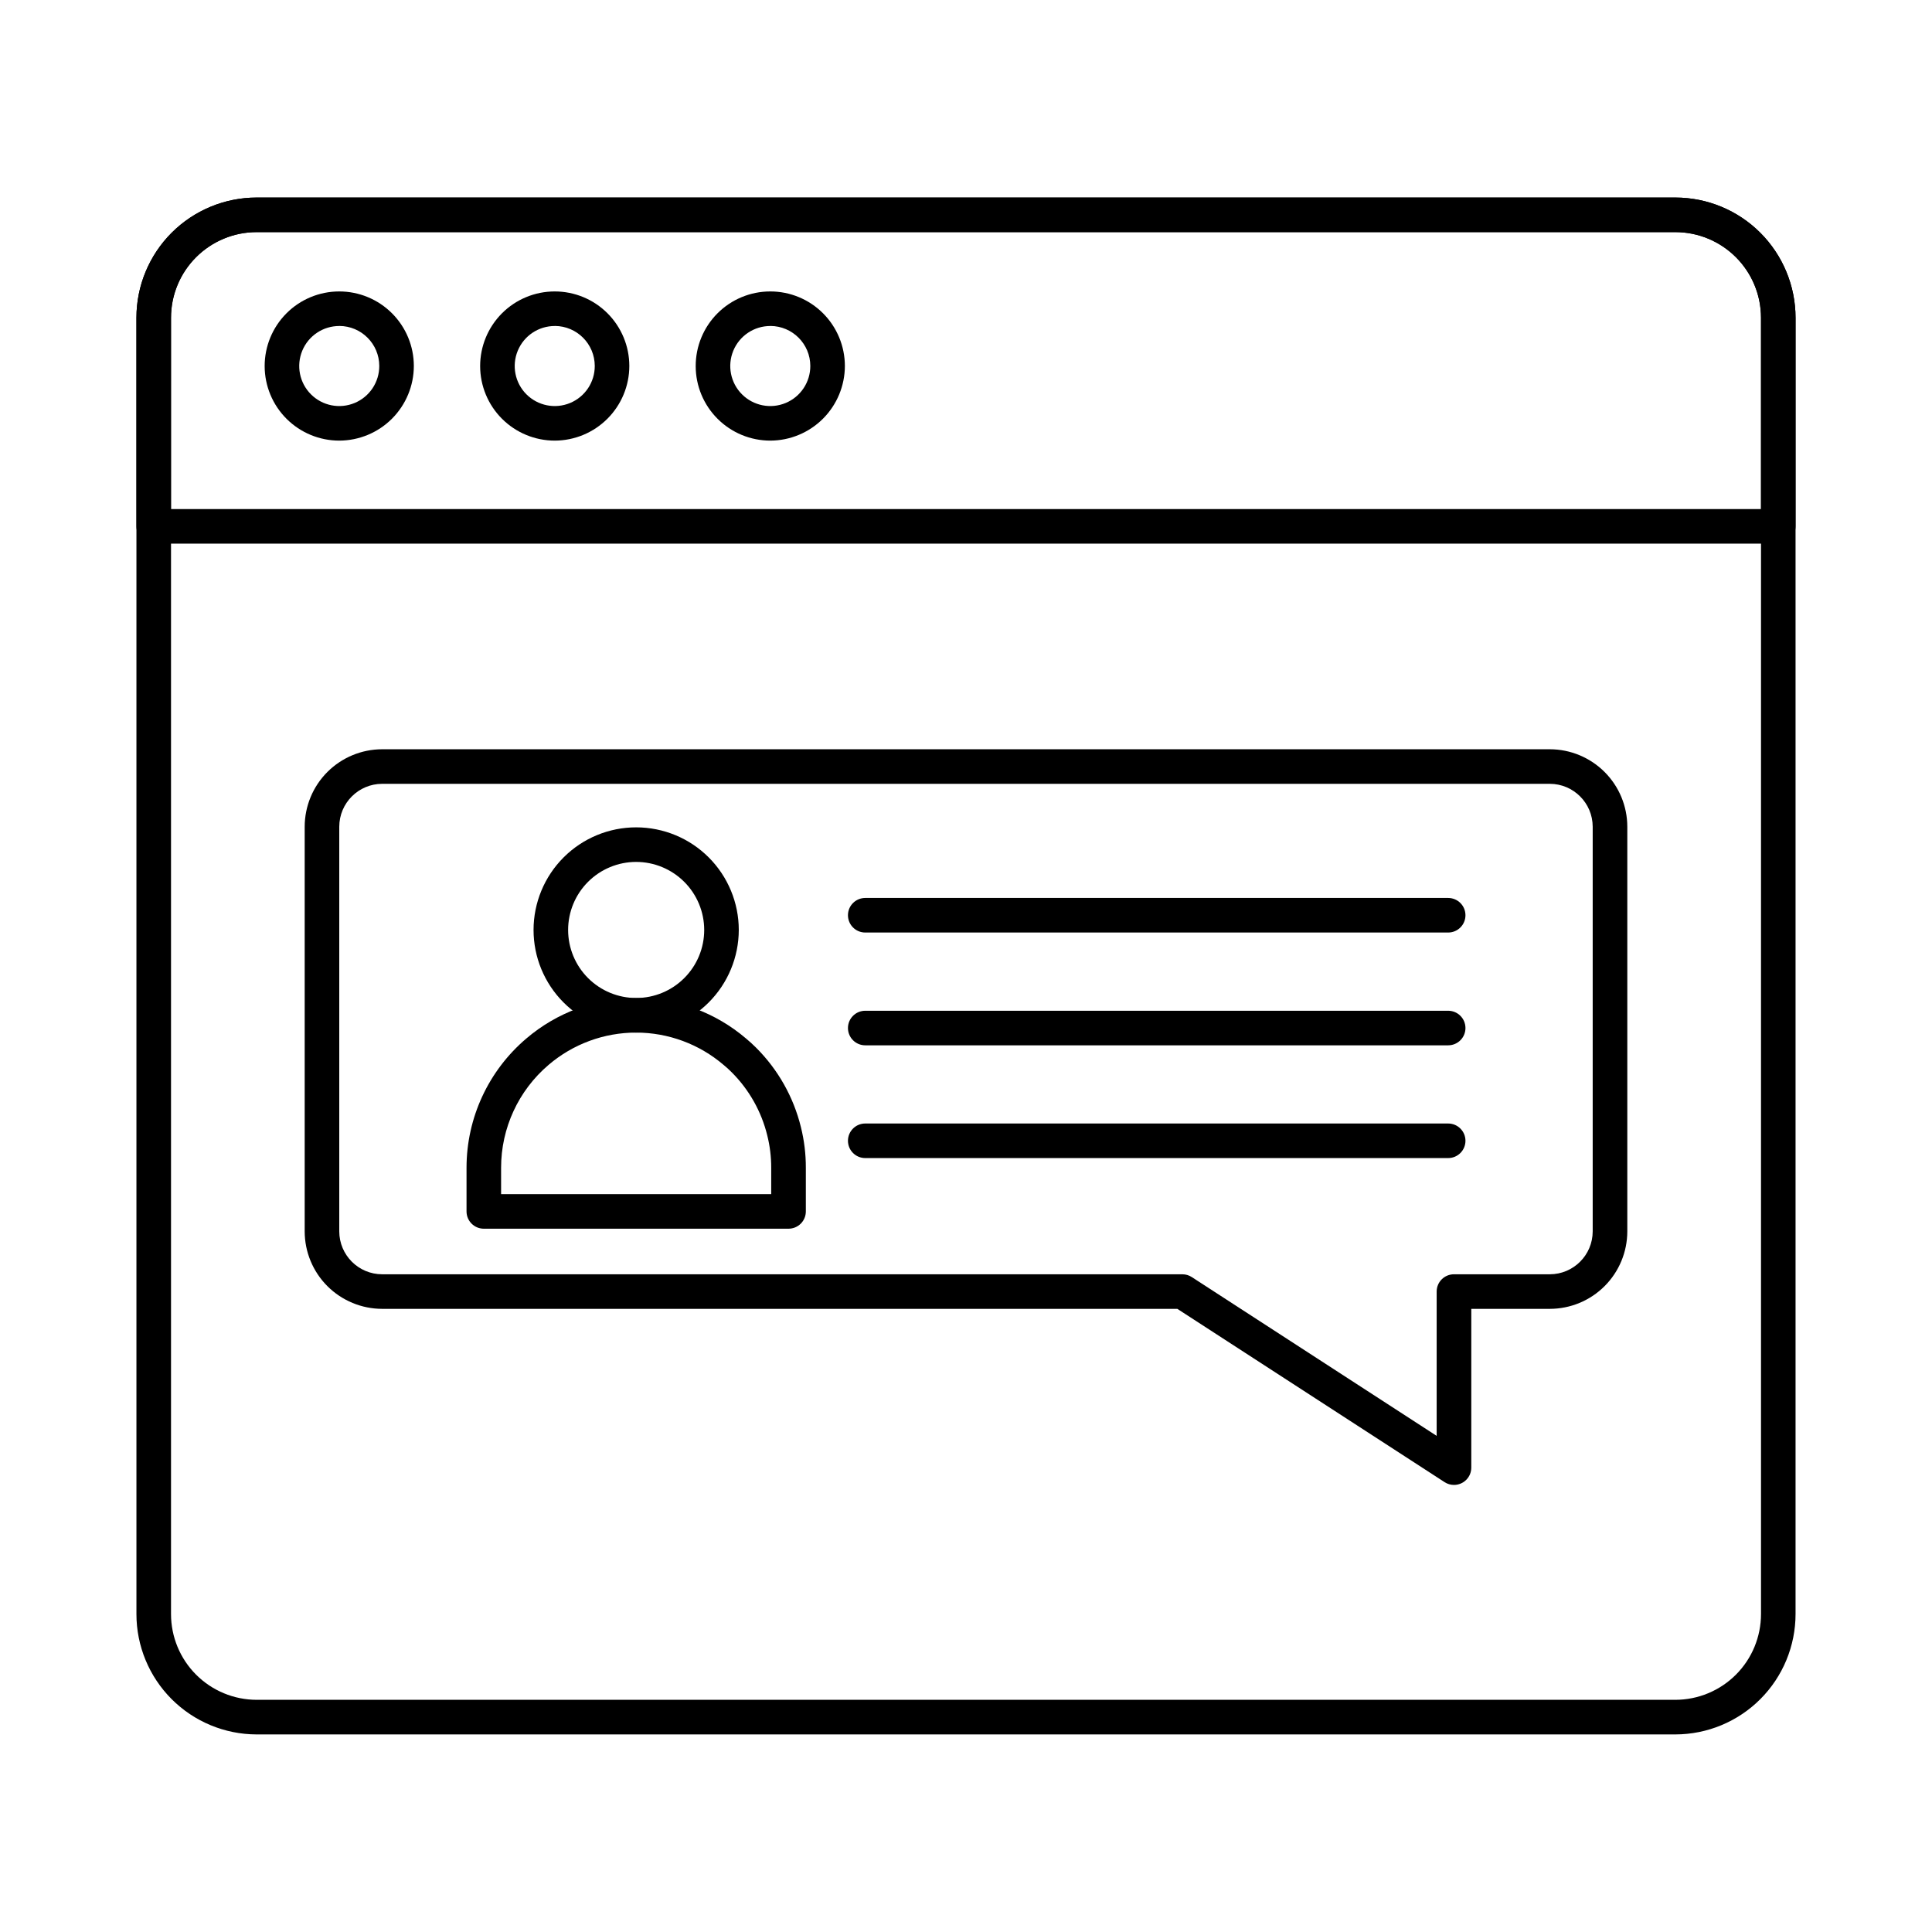 <?xml version="1.0" encoding="UTF-8"?>
<!-- Uploaded to: ICON Repo, www.iconrepo.com, Generator: ICON Repo Mixer Tools -->
<svg fill="#000000" width="800px" height="800px" version="1.1" viewBox="144 144 512 512" xmlns="http://www.w3.org/2000/svg">
 <g>
  <path d="m588.01 603.64h-376.03c-8.445-0.02-16.539-3.387-22.508-9.367-5.965-5.977-9.316-14.078-9.316-22.527v-343.56c0.008-8.441 3.363-16.535 9.332-22.504 5.969-5.965 14.062-9.324 22.504-9.332h376.02c8.438 0.012 16.527 3.367 22.496 9.336 5.965 5.969 9.32 14.059 9.332 22.5v343.56c-0.004 8.449-3.356 16.551-9.324 22.531s-14.066 9.348-22.512 9.363zm-376.02-398.13h-0.004c-6.008 0.008-11.77 2.402-16.02 6.652s-6.641 10.012-6.644 16.023v343.56c0 6.019 2.387 11.793 6.637 16.051 4.254 4.262 10.02 6.66 16.039 6.672h376.02c6.016-0.016 11.781-2.414 16.031-6.676 4.246-4.258 6.633-10.027 6.637-16.047v-343.56c-0.008-6.012-2.398-11.777-6.652-16.027-4.25-4.25-10.012-6.641-16.023-6.648z"/>
  <path d="m615.26 288.07h-430.53c-2.531 0-4.578-2.051-4.578-4.578v-55.301c0.008-8.441 3.363-16.535 9.332-22.504 5.969-5.965 14.062-9.324 22.504-9.332h376.02c8.438 0.012 16.527 3.367 22.496 9.336 5.965 5.969 9.32 14.059 9.332 22.5v55.301c0 1.211-0.484 2.379-1.344 3.238-0.859 0.855-2.023 1.34-3.238 1.34zm-425.95-9.16h421.37l0.004-50.719c-0.008-6.012-2.398-11.777-6.652-16.027-4.25-4.25-10.012-6.641-16.023-6.648h-376.03c-6.008 0.008-11.77 2.402-16.02 6.652s-6.641 10.012-6.644 16.023z"/>
  <path d="m233.93 260.77c-5.242 0.004-10.273-2.074-13.984-5.773-3.711-3.703-5.801-8.73-5.809-13.973-0.004-5.242 2.07-10.273 5.773-13.984 3.703-3.711 8.73-5.801 13.973-5.805 5.242-0.008 10.273 2.07 13.984 5.773 3.711 3.699 5.801 8.727 5.805 13.969-0.004 5.238-2.086 10.262-5.785 13.973-3.699 3.707-8.719 5.801-13.957 5.82zm0-30.375c-4.297-0.012-8.172 2.57-9.82 6.535-1.648 3.965-0.742 8.535 2.297 11.57 3.035 3.039 7.602 3.945 11.57 2.297 3.965-1.648 6.547-5.523 6.535-9.82-0.012-5.84-4.742-10.574-10.582-10.594z"/>
  <path d="m291.04 260.77c-5.242 0.004-10.273-2.07-13.988-5.773-3.711-3.703-5.801-8.727-5.809-13.969-0.004-5.246 2.07-10.273 5.773-13.988 3.703-3.711 8.727-5.801 13.973-5.805 5.242-0.008 10.273 2.066 13.984 5.769 3.711 3.703 5.801 8.73 5.805 13.973-0.004 5.238-2.086 10.262-5.785 13.969-3.699 3.711-8.715 5.805-13.953 5.824zm0-30.375c-4.297-0.012-8.172 2.566-9.82 6.531-1.652 3.969-0.746 8.535 2.289 11.574 3.039 3.035 7.606 3.945 11.574 2.297 3.965-1.648 6.547-5.523 6.535-9.82-0.012-5.84-4.738-10.574-10.578-10.594z"/>
  <path d="m348.16 260.77c-5.242 0.004-10.273-2.07-13.984-5.773-3.715-3.703-5.805-8.727-5.809-13.969-0.008-5.246 2.066-10.273 5.769-13.988 3.703-3.711 8.73-5.801 13.973-5.805 5.242-0.008 10.273 2.066 13.984 5.769s5.801 8.73 5.809 13.973c-0.008 5.238-2.09 10.262-5.789 13.969-3.699 3.707-8.715 5.801-13.953 5.824zm0-30.375c-4.293-0.012-8.172 2.566-9.82 6.531-1.648 3.969-0.746 8.535 2.293 11.574 3.035 3.035 7.602 3.945 11.57 2.297 3.965-1.648 6.547-5.523 6.539-9.82-0.016-5.84-4.742-10.57-10.582-10.594z"/>
  <path d="m529.33 537.52c-0.887 0.004-1.754-0.254-2.492-0.734l-70.832-45.926h-210.73c-5.441-0.008-10.66-2.172-14.512-6.019-3.848-3.848-6.012-9.066-6.019-14.508v-107.24c0.008-5.445 2.172-10.664 6.019-14.512 3.852-3.848 9.07-6.012 14.512-6.019h309.45c5.441 0.008 10.66 2.176 14.508 6.023 3.848 3.848 6.016 9.062 6.019 14.508v107.24c-0.004 5.441-2.172 10.66-6.019 14.508s-9.066 6.012-14.508 6.019h-20.82v42.082c0 1.215-0.48 2.379-1.34 3.238s-2.023 1.34-3.238 1.34zm-284.05-185.8c-6.277 0.008-11.363 5.094-11.371 11.371v107.24c0.008 6.277 5.094 11.363 11.371 11.367h212.06c0.883 0 1.75 0.254 2.492 0.738l64.898 42.082v-38.242c0-2.527 2.051-4.578 4.582-4.578h25.402-0.004c6.277-0.008 11.363-5.094 11.371-11.367v-107.24c-0.008-6.277-5.094-11.363-11.371-11.371z"/>
  <path d="m352.96 469.62h-80.742c-2.531 0-4.582-2.051-4.582-4.582v-11.574c0-13.188 5.797-25.711 15.848-34.25 8.121-6.926 18.441-10.727 29.113-10.727 10.668 0 20.992 3.801 29.109 10.727 0.918 0.754 1.801 1.57 2.676 2.441 5.805 5.789 9.906 13.062 11.863 21.023 0.879 3.523 1.32 7.141 1.312 10.773v11.586c0 1.219-0.484 2.387-1.348 3.246s-2.031 1.34-3.25 1.336zm-76.164-9.16h71.582v-6.996c0.008-2.891-0.344-5.773-1.047-8.578-1.555-6.344-4.824-12.137-9.449-16.746-0.688-0.688-1.375-1.324-2.121-1.93v0.004c-6.457-5.527-14.68-8.566-23.18-8.57s-16.723 3.027-23.188 8.547c-8 6.801-12.605 16.773-12.598 27.273z"/>
  <path d="m312.56 417.64c-7.207-0.008-14.121-2.875-19.215-7.981-5.094-5.102-7.953-12.02-7.949-19.23 0.008-7.207 2.875-14.121 7.977-19.219 5.098-5.094 12.016-7.957 19.227-7.953 7.211 0.004 14.125 2.867 19.223 7.969 5.094 5.098 7.961 12.012 7.961 19.223-0.012 7.215-2.883 14.129-7.984 19.227-5.106 5.102-12.023 7.965-19.238 7.965zm0-45.223c-4.777 0.008-9.363 1.914-12.738 5.297-3.375 3.387-5.269 7.973-5.266 12.754 0.008 4.781 1.91 9.363 5.293 12.742 3.383 3.375 7.969 5.273 12.75 5.269 4.781 0 9.363-1.902 12.742-5.285 3.383-3.379 5.281-7.965 5.281-12.746-0.004-4.785-1.91-9.375-5.297-12.754-3.387-3.383-7.977-5.281-12.766-5.277z"/>
  <path d="m527.78 391.13h-154.48c-2.531 0-4.582-2.051-4.582-4.582 0-2.527 2.051-4.578 4.582-4.578h154.48c2.531 0 4.582 2.051 4.582 4.578 0 2.531-2.051 4.582-4.582 4.582z"/>
  <path d="m527.78 421.02h-154.48c-2.531 0-4.582-2.051-4.582-4.578 0-2.531 2.051-4.582 4.582-4.582h154.48c2.531 0 4.582 2.051 4.582 4.582 0 2.527-2.051 4.578-4.582 4.578z"/>
  <path d="m527.78 450.9h-154.48c-2.531 0-4.582-2.051-4.582-4.582 0-2.527 2.051-4.578 4.582-4.578h154.48c2.531 0 4.582 2.051 4.582 4.578 0 2.531-2.051 4.582-4.582 4.582z"/>
 </g>
</svg>